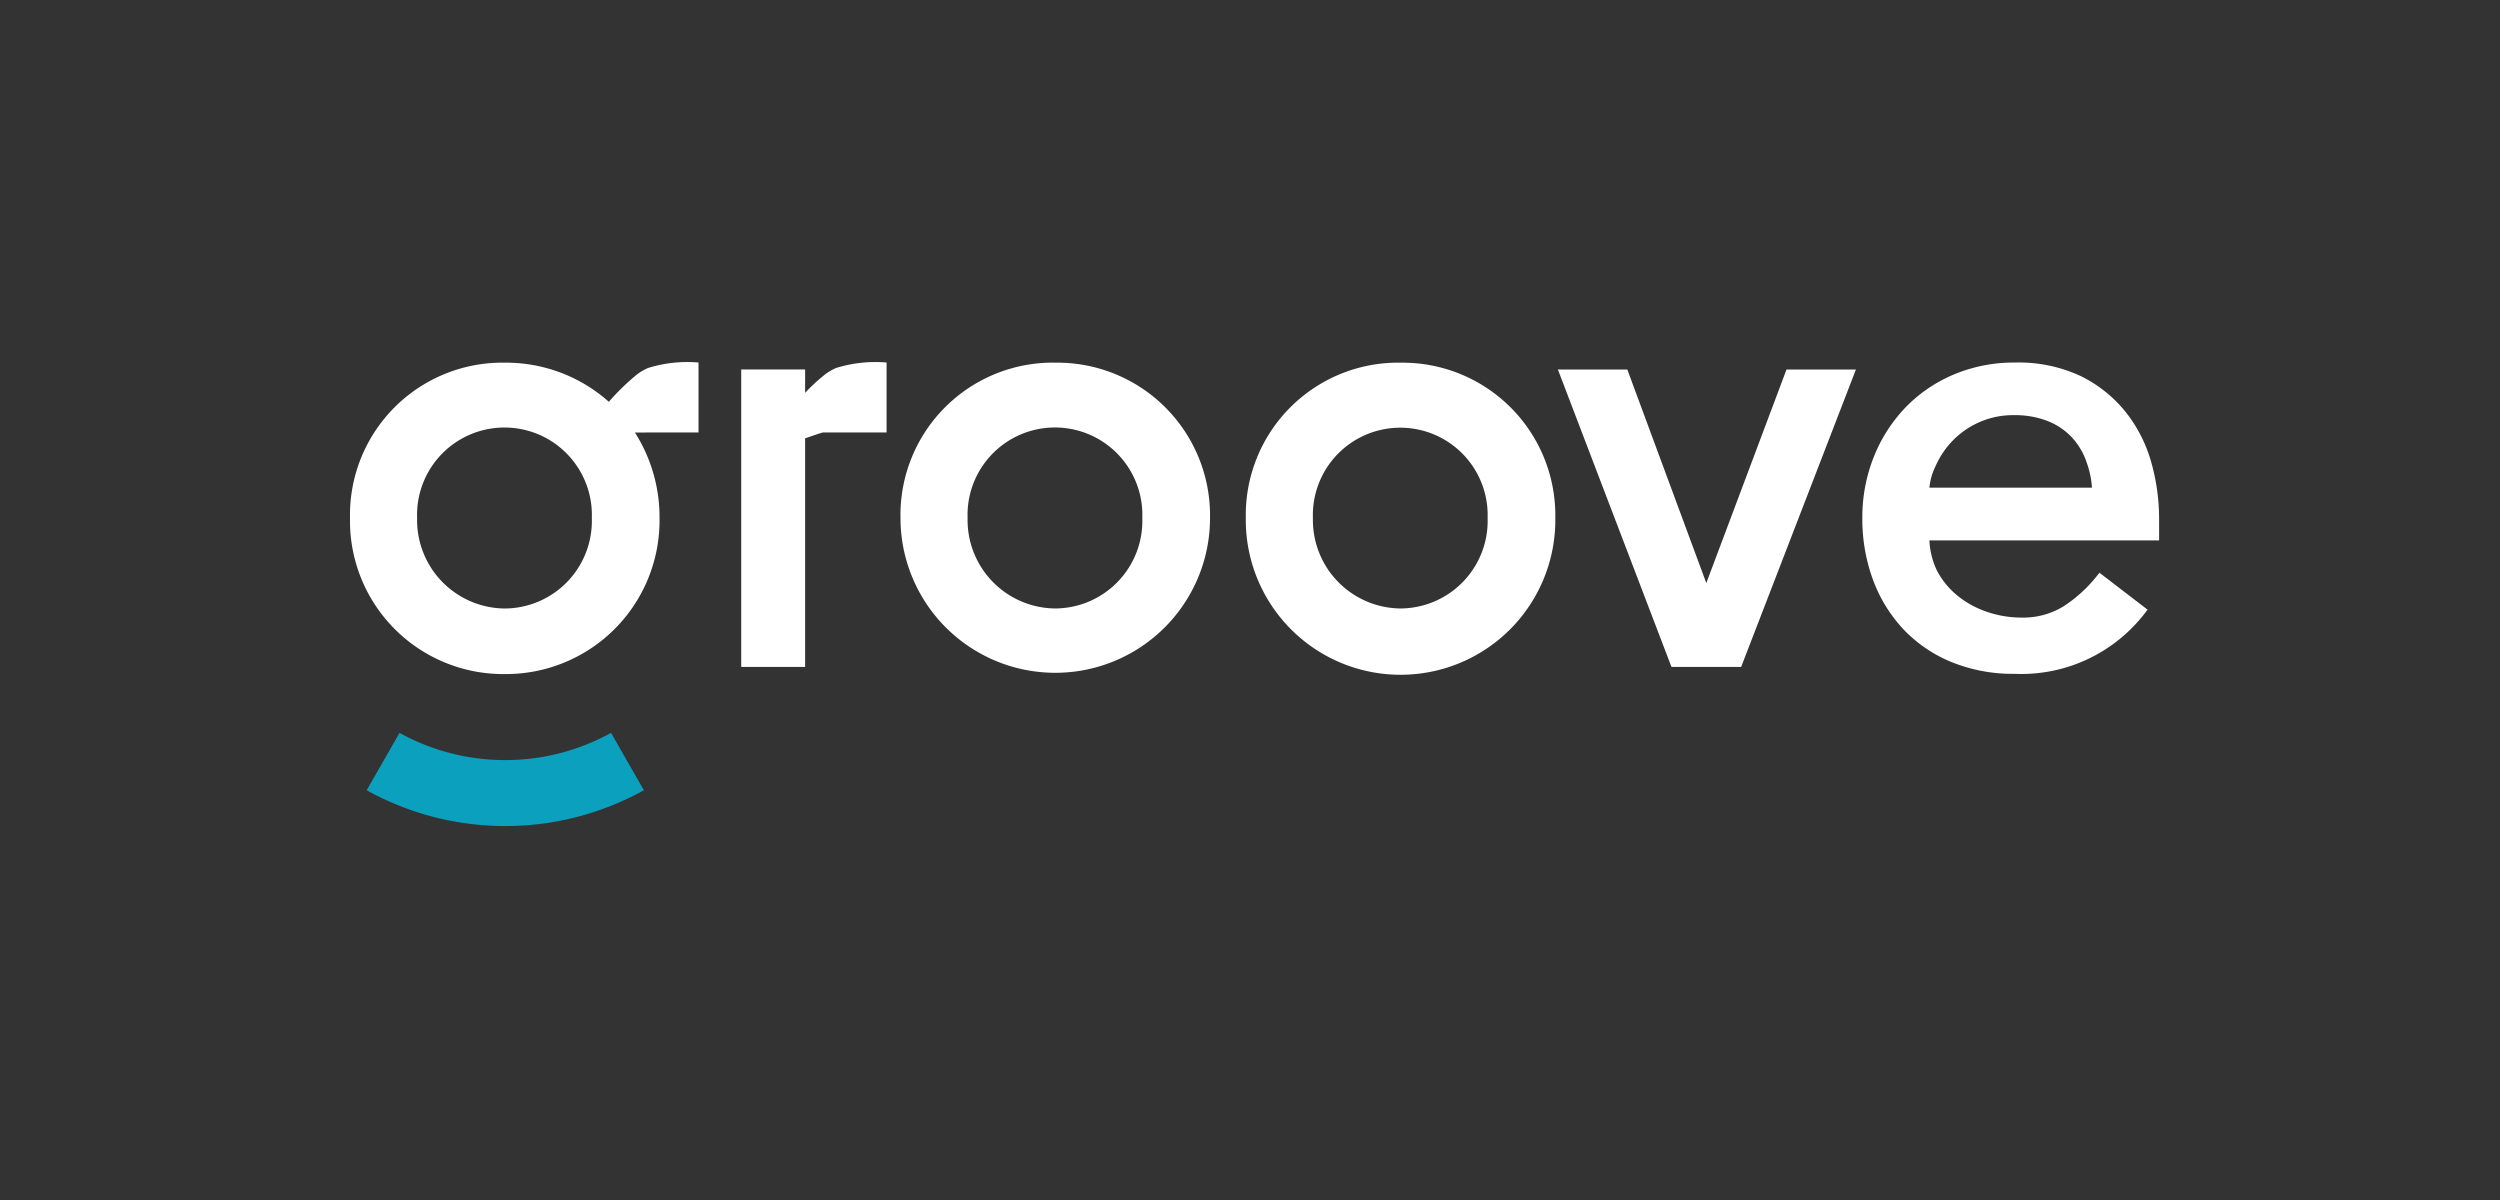 <svg xmlns="http://www.w3.org/2000/svg" width="199.998" height="96.002" viewBox="0 0 199.998 96.002">
  <rect x="0" y="0" width="199.998" height="96.002" fill="#333333" stroke="none"/>
  <g id="Groove" transform="translate(-1080 -336)">
    <path id="backgroundBox" d="M923.2-886.171v96h200v-96Z" transform="translate(156.798 1222.171)" fill="rgba(0,0,0,0)" fill-rule="evenodd"/>
    <g id="Logo_Black" data-name="Logo/Black" transform="translate(1114.992 369.973)">
      <g id="Group" transform="translate(-7 -5)">
        <path id="Fill-29" d="M12.073,23.892a17.427,17.427,0,0,1-8.461-2.178L.984,26.306a22.9,22.9,0,0,0,22.177,0l-2.627-4.593a17.427,17.427,0,0,1-8.461,2.178" transform="translate(0.357 7.941)" fill="#0ba0be" fill-rule="evenodd"/>
        <path id="Fill-30" d="M12.389,19.707a7.076,7.076,0,0,1-7.013-7.235,6.993,6.993,0,1,1,13.977,0A7.006,7.006,0,0,1,12.389,19.707Zm15.5-14.082V.027A10.647,10.647,0,0,0,23.867.46a4.07,4.07,0,0,0-1.127.711,18.343,18.343,0,0,0-2.025,2A12.361,12.361,0,0,0,12.389.041,12.188,12.188,0,0,0,.008,12.472,12.258,12.258,0,0,0,12.389,24.951,12.288,12.288,0,0,0,24.77,12.472,12.6,12.6,0,0,0,22.8,5.627l.012,0Z" transform="translate(0 0)" fill="#fff" fill-rule="evenodd"/>
        <path id="Fill-31" d="M93.933,10.039A4.78,4.78,0,0,1,94.4,8.37a6.994,6.994,0,0,1,1.359-2.057,6.81,6.81,0,0,1,2.14-1.5,6.65,6.65,0,0,1,2.781-.575,7.182,7.182,0,0,1,2.744.483,5.358,5.358,0,0,1,1.93,1.32,5.555,5.555,0,0,1,1.16,1.987,7.249,7.249,0,0,1,.422,2.011Zm18.374,2.489a16.7,16.7,0,0,0-.618-4.492,11.492,11.492,0,0,0-2.023-4.01,10.6,10.6,0,0,0-3.577-2.89A11.693,11.693,0,0,0,100.776.029,12.442,12.442,0,0,0,95.9.979,11.668,11.668,0,0,0,92.03,3.61a12.268,12.268,0,0,0-2.541,3.952,13.021,13.021,0,0,0-.922,4.919,14.02,14.02,0,0,0,.845,4.909,11.723,11.723,0,0,0,2.42,3.957,11.078,11.078,0,0,0,3.847,2.635,13.009,13.009,0,0,0,5.047.95,12.477,12.477,0,0,0,10.442-4.85l.217-.283-3.846-2.953-.217.268a11.135,11.135,0,0,1-2.671,2.425,6.162,6.162,0,0,1-3.344.893,8.5,8.5,0,0,1-2.788-.466,7.6,7.6,0,0,1-2.358-1.3,6.484,6.484,0,0,1-1.629-2,6.237,6.237,0,0,1-.6-2.406h18.376Z" transform="translate(32.427 0.001)" fill="#fff" fill-rule="evenodd"/>
        <path id="Fill-32" d="M82.612,17.52,76.293.438H70.739l9.086,23.791H85.4L94.581.438H89.028Z" transform="translate(25.899 0.151)" fill="#fff" fill-rule="evenodd"/>
        <path id="Fill-33" d="M44.625,19.7a7.076,7.076,0,0,1-7.013-7.235,6.993,6.993,0,1,1,13.977,0A7.006,7.006,0,0,1,44.625,19.7m0-19.665a12.188,12.188,0,0,0-12.381,12.43,12.381,12.381,0,1,0,24.762,0A12.217,12.217,0,0,0,44.625.037" transform="translate(11.803 0.004)" fill="#fff" fill-rule="evenodd"/>
        <path id="Fill-34" d="M64.845,19.7a7.076,7.076,0,0,1-7.012-7.234,6.992,6.992,0,1,1,13.976,0A7.005,7.005,0,0,1,64.845,19.7m0-19.664a12.187,12.187,0,0,0-12.38,12.43,12.381,12.381,0,1,0,24.76,0A12.217,12.217,0,0,0,64.845.039" transform="translate(19.207 0.004)" fill="#fff" fill-rule="evenodd"/>
        <path id="Fill-35" d="M30.521.46a4.067,4.067,0,0,0-1.127.711,13.03,13.03,0,0,0-1.365,1.284V.583H22.917v23.8h5.111V6.093c.429-.146,1.353-.469,1.441-.469h5.076V.027A10.645,10.645,0,0,0,30.521.46" transform="translate(8.388 0)" fill="#fff" fill-rule="evenodd"/>
      </g>
    </g>
  </g>
</svg>
